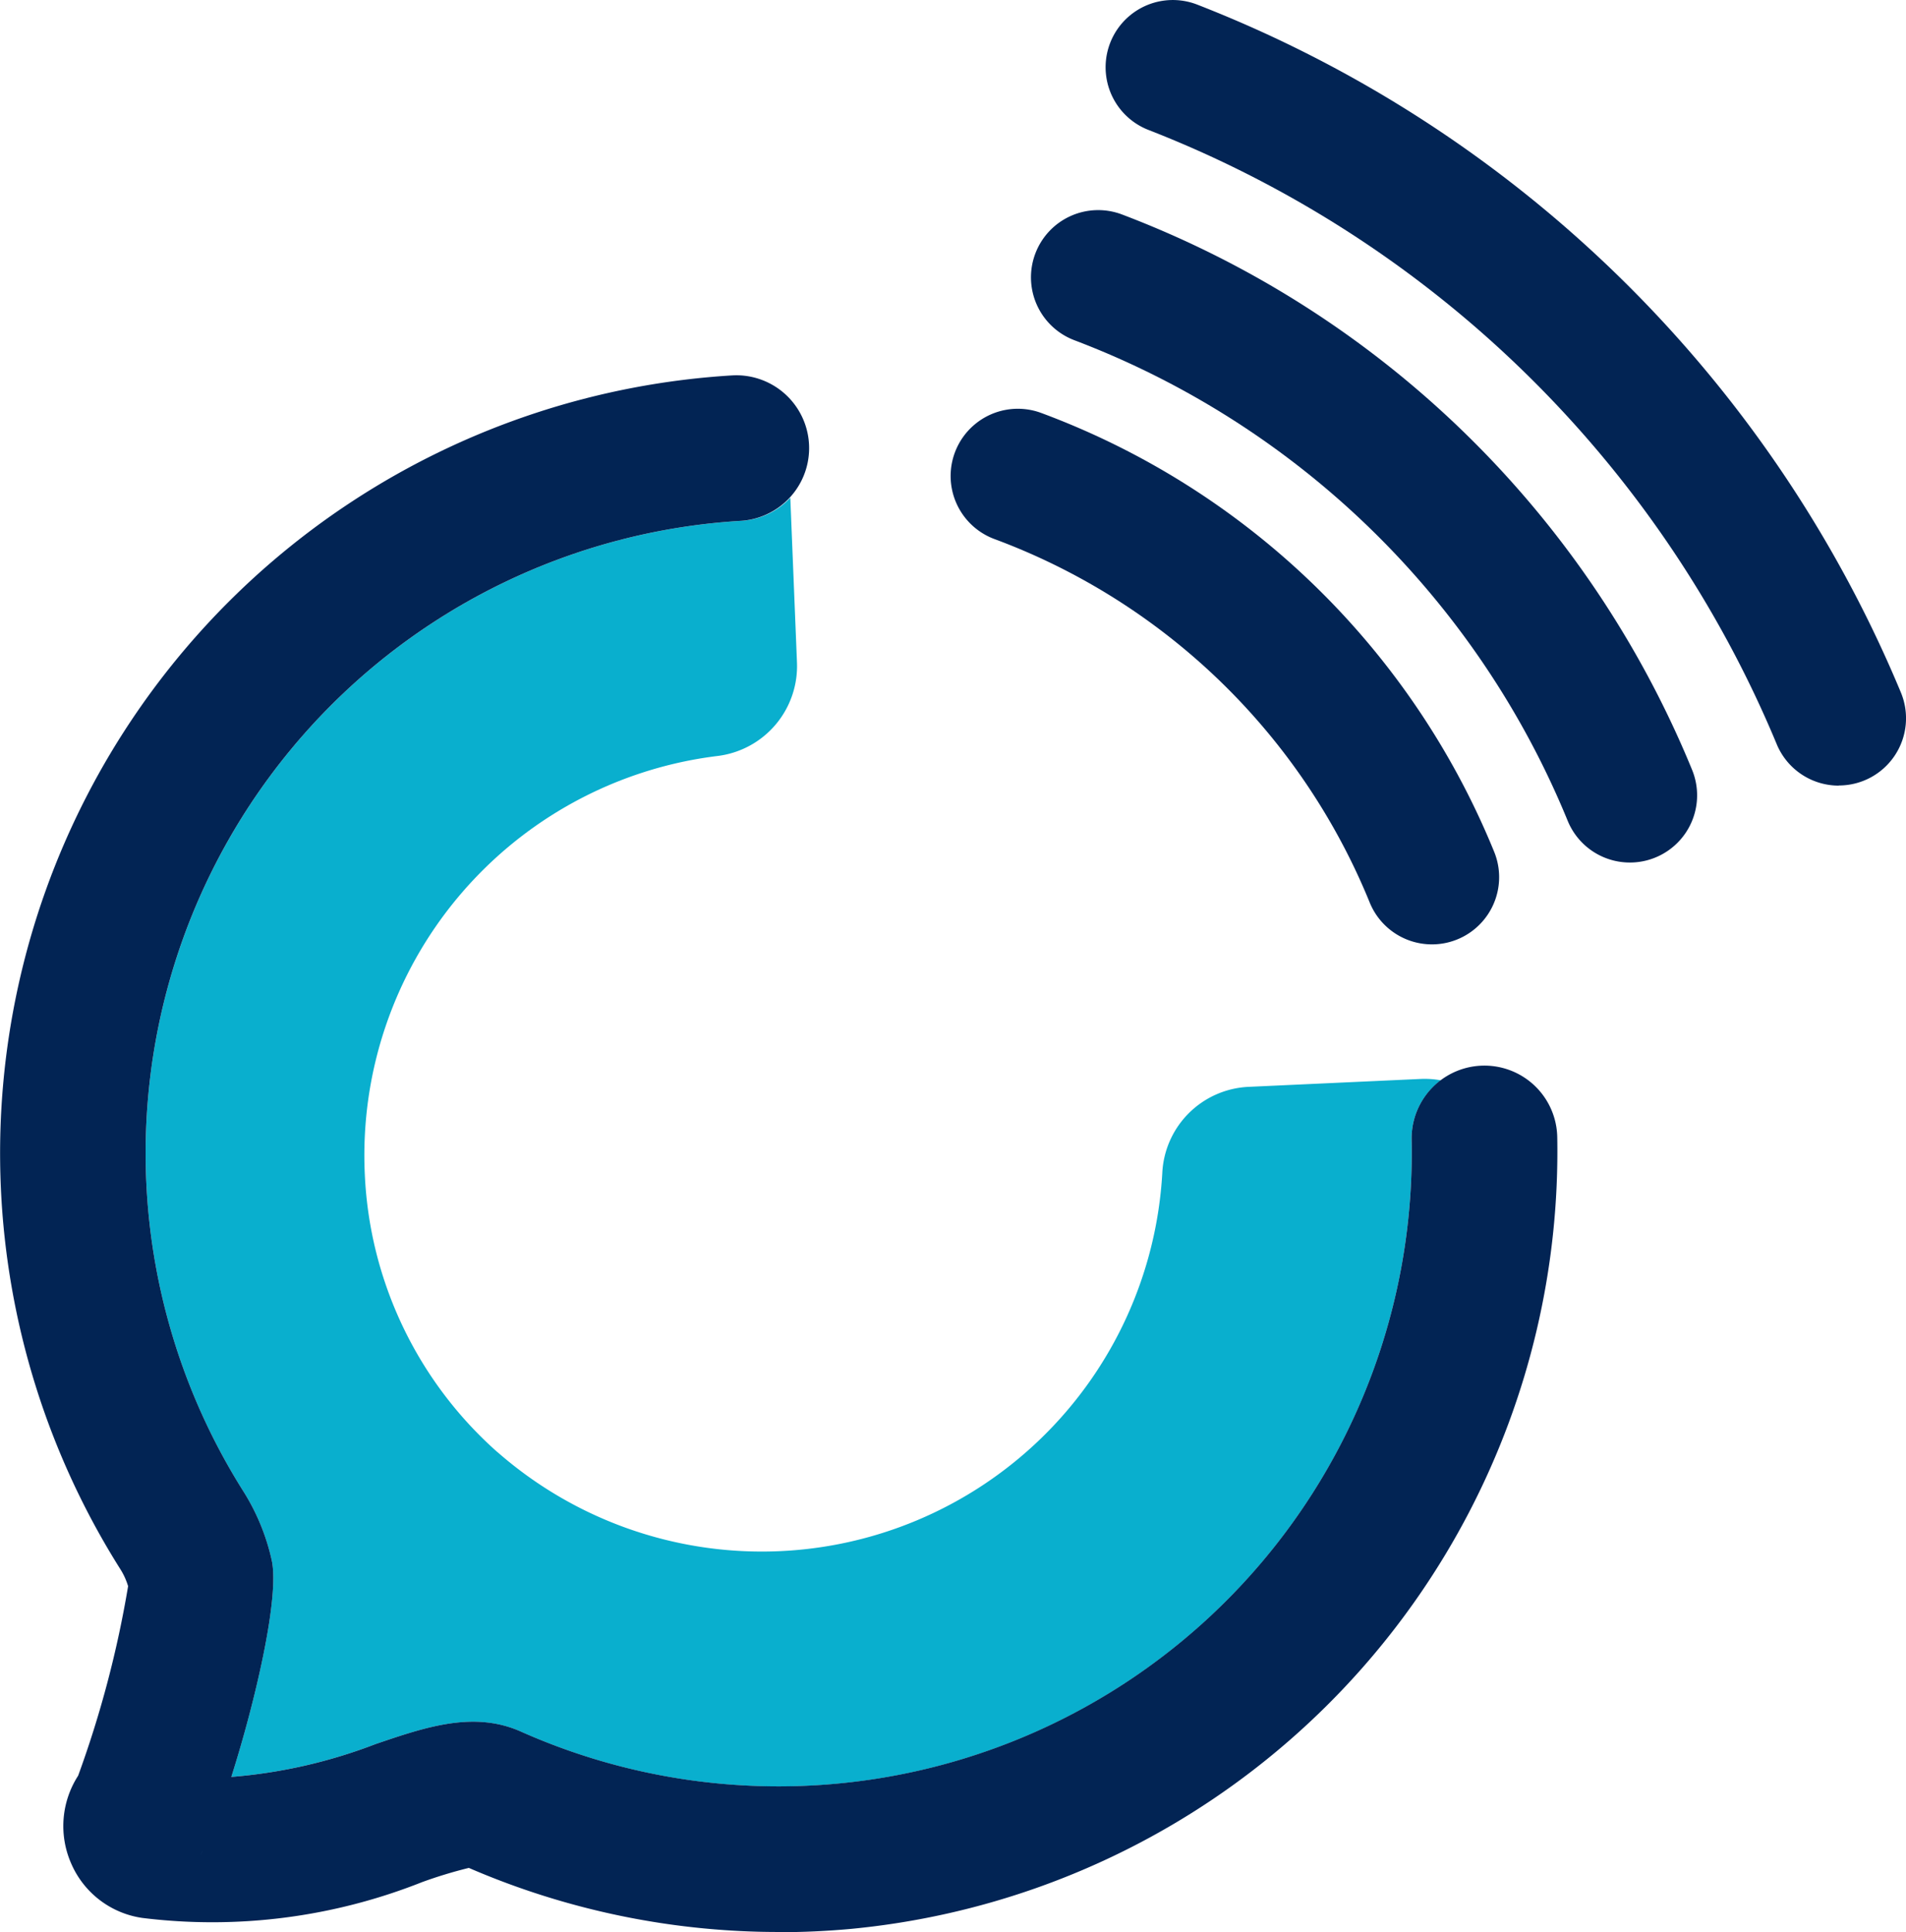 <svg xmlns="http://www.w3.org/2000/svg" xmlns:xlink="http://www.w3.org/1999/xlink" width="65.259" height="66.12" viewBox="0 0 65.259 66.12">
  <defs>
    <clipPath id="clip-path">
      <rect id="Rectángulo_263" data-name="Rectángulo 263" width="65.259" height="66.12" fill="none"/>
    </clipPath>
  </defs>
  <g id="Grupo_23" data-name="Grupo 23" transform="translate(0 0)">
    <g id="Grupo_22" data-name="Grupo 22" transform="translate(0 0)" clip-path="url(#clip-path)">
      <path id="Trazado_1164" data-name="Trazado 1164" d="M18.475,54.639a13.5,13.5,0,0,1-4.535-9.471A13.771,13.771,0,0,1,25.988,30.821a3.1,3.1,0,0,0,2.747-3.212l-.228-5.63a2.479,2.479,0,0,1-1.672.79A21.682,21.682,0,0,0,9.78,55.984a7.406,7.406,0,0,1,.97,2.359c.277,1.24-.56,4.83-1.383,7.415a17.668,17.668,0,0,0,4.93-1.12c1.735-.591,3.374-1.148,4.987-.429A21.682,21.682,0,0,0,49.78,43.958a2.484,2.484,0,0,1,1-2.041,3.126,3.126,0,0,0-.677-.047l-5.9.271a3.1,3.1,0,0,0-2.959,2.94,13.734,13.734,0,0,1-22.767,9.557" transform="translate(-1.448 -4.945)" fill="#09afce"/>
      <path id="Trazado_1165" data-name="Trazado 1165" d="M58.475,36.381a2.3,2.3,0,0,1-2.132-1.435A22.207,22.207,0,0,0,43.5,22.511a2.3,2.3,0,1,1,1.594-4.318A26.82,26.82,0,0,1,60.605,33.212a2.3,2.3,0,0,1-2.131,3.169" transform="translate(-9.447 -4.061)" fill="#022454"/>
      <path id="Trazado_1166" data-name="Trazado 1166" d="M66.052,31.606a2.3,2.3,0,0,1-2.131-1.432A29.59,29.59,0,0,0,47.035,13.732,2.3,2.3,0,1,1,48.66,9.426,34.208,34.208,0,0,1,68.182,28.434a2.3,2.3,0,0,1-2.13,3.172" transform="translate(-10.247 -2.087)" fill="#022454"/>
      <path id="Trazado_1167" data-name="Trazado 1167" d="M73.947,26.887a2.3,2.3,0,0,1-2.127-1.422A38.384,38.384,0,0,0,50.314,4.448,2.3,2.3,0,1,1,51.976.156,43.009,43.009,0,0,1,76.073,23.7a2.3,2.3,0,0,1-2.126,3.182" transform="translate(-10.989 0)" fill="#022454"/>
      <path id="Trazado_1168" data-name="Trazado 1168" d="M26.673,69.848a26.712,26.712,0,0,1-10.62-2.193,15.351,15.351,0,0,0-1.6.486,19.479,19.479,0,0,1-9.58,1.226,3.139,3.139,0,0,1-2.43-1.85A3.182,3.182,0,0,1,2.675,64.5a36.307,36.307,0,0,0,1.711-6.487,2.372,2.372,0,0,0-.266-.583A26.668,26.668,0,0,1,25.1,16.574a2.493,2.493,0,0,1,.291,4.977A21.681,21.681,0,0,0,8.333,54.767a7.423,7.423,0,0,1,.97,2.359c.277,1.24-.56,4.83-1.383,7.415a17.638,17.638,0,0,0,4.931-1.121c1.735-.591,3.374-1.148,4.987-.429a21.683,21.683,0,0,0,30.494-20.25,2.493,2.493,0,1,1,4.986-.1,26.729,26.729,0,0,1-24.17,27.1q-1.237.114-2.475.114M6.948,67.067c-.033.059-.064.109-.093.153.033-.05.065-.1.093-.153M2.722,64.432c-.008.011-.016.023-.025.037l.025-.037" transform="translate(0 -3.728)" fill="#022454"/>
    </g>
  </g>
</svg>
